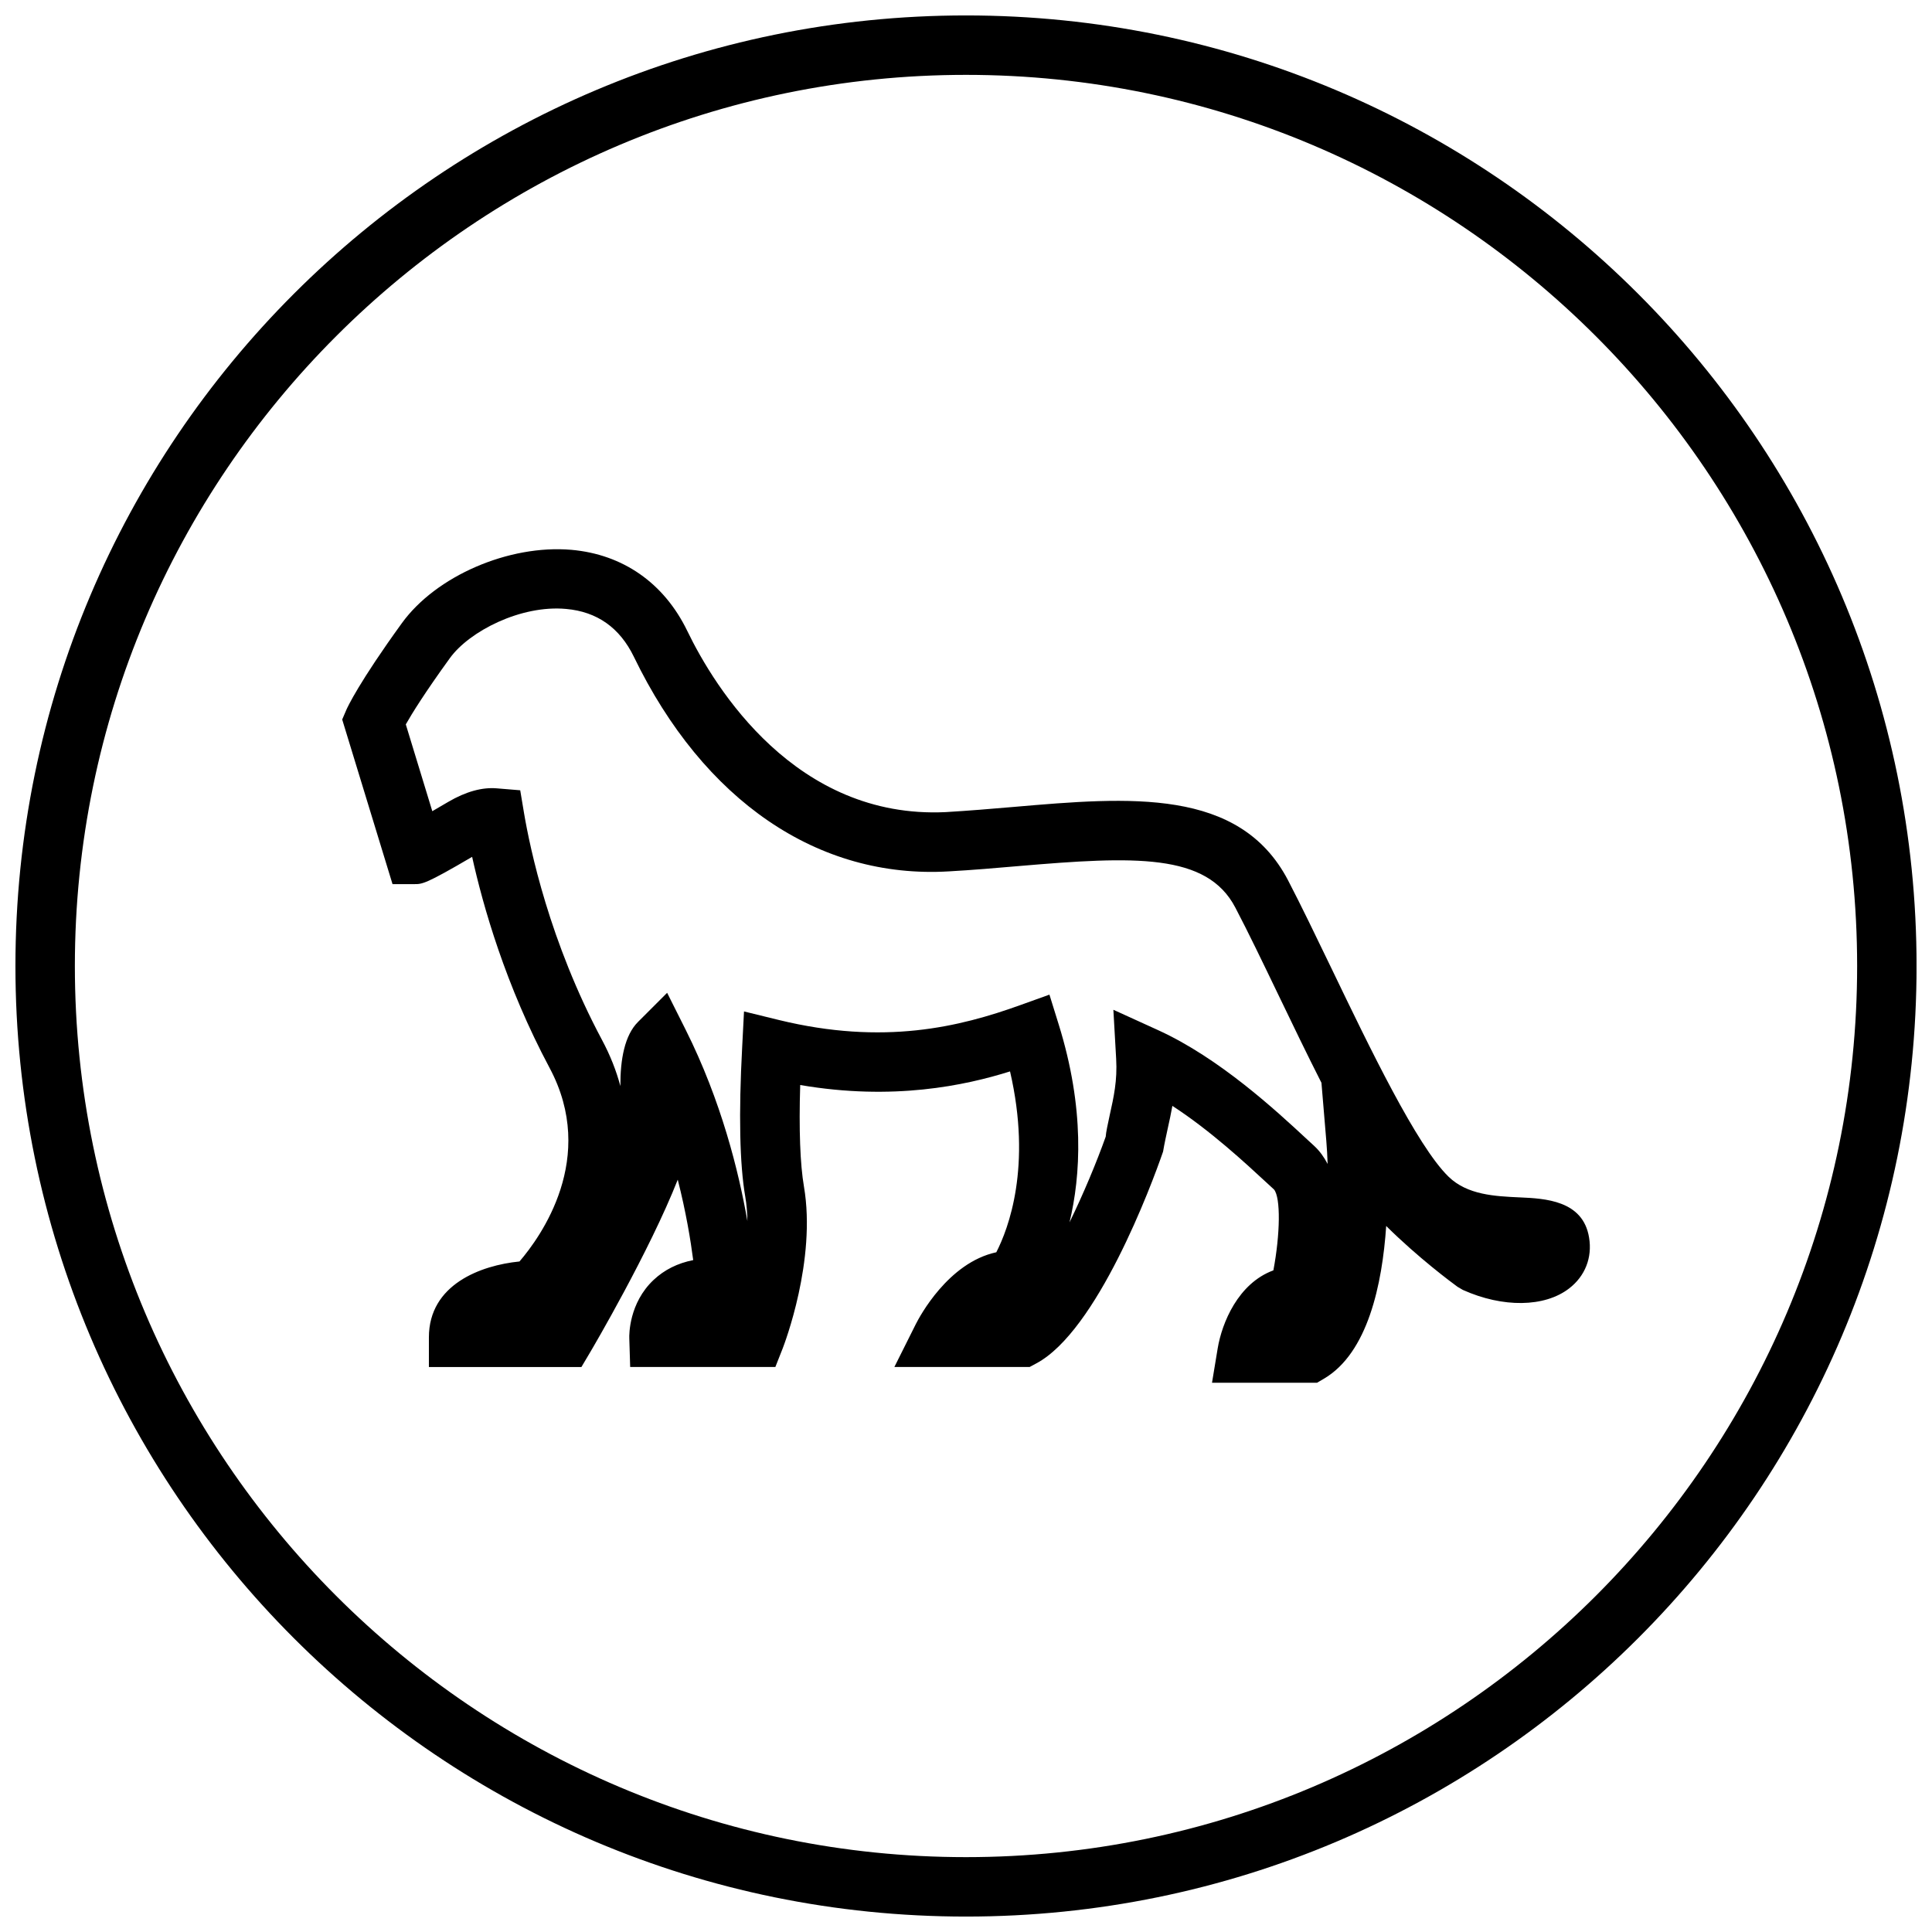 <?xml version="1.0" encoding="UTF-8"?>
<!-- Uploaded to: ICON Repo, www.svgrepo.com, Generator: ICON Repo Mixer Tools -->
<svg width="800px" height="800px" version="1.1" viewBox="144 144 512 512" xmlns="http://www.w3.org/2000/svg">
 <defs>
  <clipPath id="a">
   <path d="m148.09 148.09h503.81v503.81h-503.81z"/>
  </clipPath>
 </defs>
 <path d="m546.7 461.32c-6.488-0.301-13.84-0.629-18.828-5.496-8.375-8.141-20.875-34.117-30.922-54.992-4.188-8.676-8.141-16.895-11.617-23.57-12.848-24.527-41.926-22.074-72.754-19.414-5.856 0.504-11.902 1.008-17.996 1.371-39.645 1.875-61.117-32.828-68.457-48.035-6.141-12.66-17.035-20.277-30.73-21.477-16.516-1.418-35.848 6.91-44.918 19.461-11.383 15.727-14.328 22.152-14.641 22.828l-1.152 2.68 13.336 43.625h5.824c2.047 0 2.961 0 15.273-7.227 2.883 13.02 8.848 34.055 20.531 55.938 12.754 23.867-2.394 44.793-7.981 51.293-10.234 1.023-24.008 6.078-24.008 20.105v7.871h40.414l2.297-3.871c0.707-1.18 15.762-26.812 23.238-45.785 2.203 8.645 3.418 16.105 4.094 21.316-4.141 0.82-7.637 2.566-10.484 5.242-6.535 6.141-6.488 14.516-6.453 15.445l0.234 7.637h38.477l1.969-4.992c0.363-0.961 8.957-23.27 5.606-42.824-1.008-5.871-1.355-15.066-0.992-26.906 24.641 4.219 43.707 0.125 55.609-3.606 5.84 25.254-0.441 41.691-3.637 47.926-12.785 2.754-20.387 17.176-21.316 19.004l-5.699 11.398h35.848l1.73-0.93c16.121-8.551 30.543-47.152 33.629-56.145 0.363-2.172 0.82-4.172 1.242-6.156 0.426-1.938 0.867-3.906 1.227-5.969 10.156 6.613 19.348 15.16 24.953 20.34l1.984 1.828c1.793 2.188 1.637 11.84-0.172 21.426-9.367 3.449-13.633 13.949-14.754 20.641l-1.512 9.148h27.82l1.859-1.086c11.602-6.832 15.43-24.953 16.484-40.461 8.535 8.453 17.336 14.973 18.91 16.121l1.402 0.82c10.613 4.769 21.664 4.613 28.148-0.379 4.25-3.258 6.188-8.188 5.305-13.492-1.609-9.895-11.73-10.352-18.422-10.652zm-54.398-13.617-1.984-1.828c-8.094-7.512-23.16-21.477-39.406-28.875l-11.855-5.398 0.738 13.004c0.332 5.762-0.629 10.059-1.73 15.02-0.488 2.25-0.977 4.504-1.039 5.606-2.426 6.801-5.856 15.051-9.59 22.703 2.961-12.344 4.094-30.117-2.883-52.492l-2.441-7.856-7.746 2.785c-16.012 5.762-36.117 10.723-63.953 3.938l-9.242-2.266-0.488 9.492c-0.945 17.68-0.66 31 0.82 39.582 0.363 2.109 0.535 4.266 0.566 6.473-2.281-13.066-6.91-31.836-16.375-50.727l-4.894-9.762-7.715 7.715c-3.543 3.543-4.707 9.918-4.676 17.004-1.07-4.031-2.676-8.141-4.879-12.25-13.902-26.023-19.066-50.711-20.656-60.109l-1.008-6.031-6.109-0.504c-3.953-0.363-8.297 0.852-12.957 3.574-1.621 0.961-3.008 1.762-4.234 2.473l-7.023-23.004c1.637-2.898 5.117-8.5 11.699-17.586 5.168-7.117 18.832-14.125 30.801-13.008 8.188 0.723 14.199 4.977 17.934 12.66 18.453 38.133 48.805 58.961 83.523 56.883 6.25-0.348 12.422-0.883 18.438-1.402 30.668-2.613 49.895-3.496 57.449 11.02 3.434 6.551 7.305 14.609 11.398 23.113 3.777 7.856 7.606 15.809 11.414 23.301l1.289 15.414c0.156 1.938 0.285 3.984 0.348 6.094-0.934-1.793-2.082-3.414-3.531-4.754z"/>
 <g clip-path="url(#a)">
  <path d="m400 148.09c-139.13 0-251.91 112.77-251.91 251.91 0 139.13 112.77 251.91 251.91 251.91 139.13 0 251.91-112.77 251.91-251.91-0.004-139.13-112.78-251.91-251.91-251.91zm0 488.07c-130.22 0-236.16-105.94-236.16-236.16s105.95-236.16 236.16-236.16 236.16 105.94 236.16 236.16c0 130.22-105.94 236.16-236.16 236.16z"/>
 </g>
</svg>